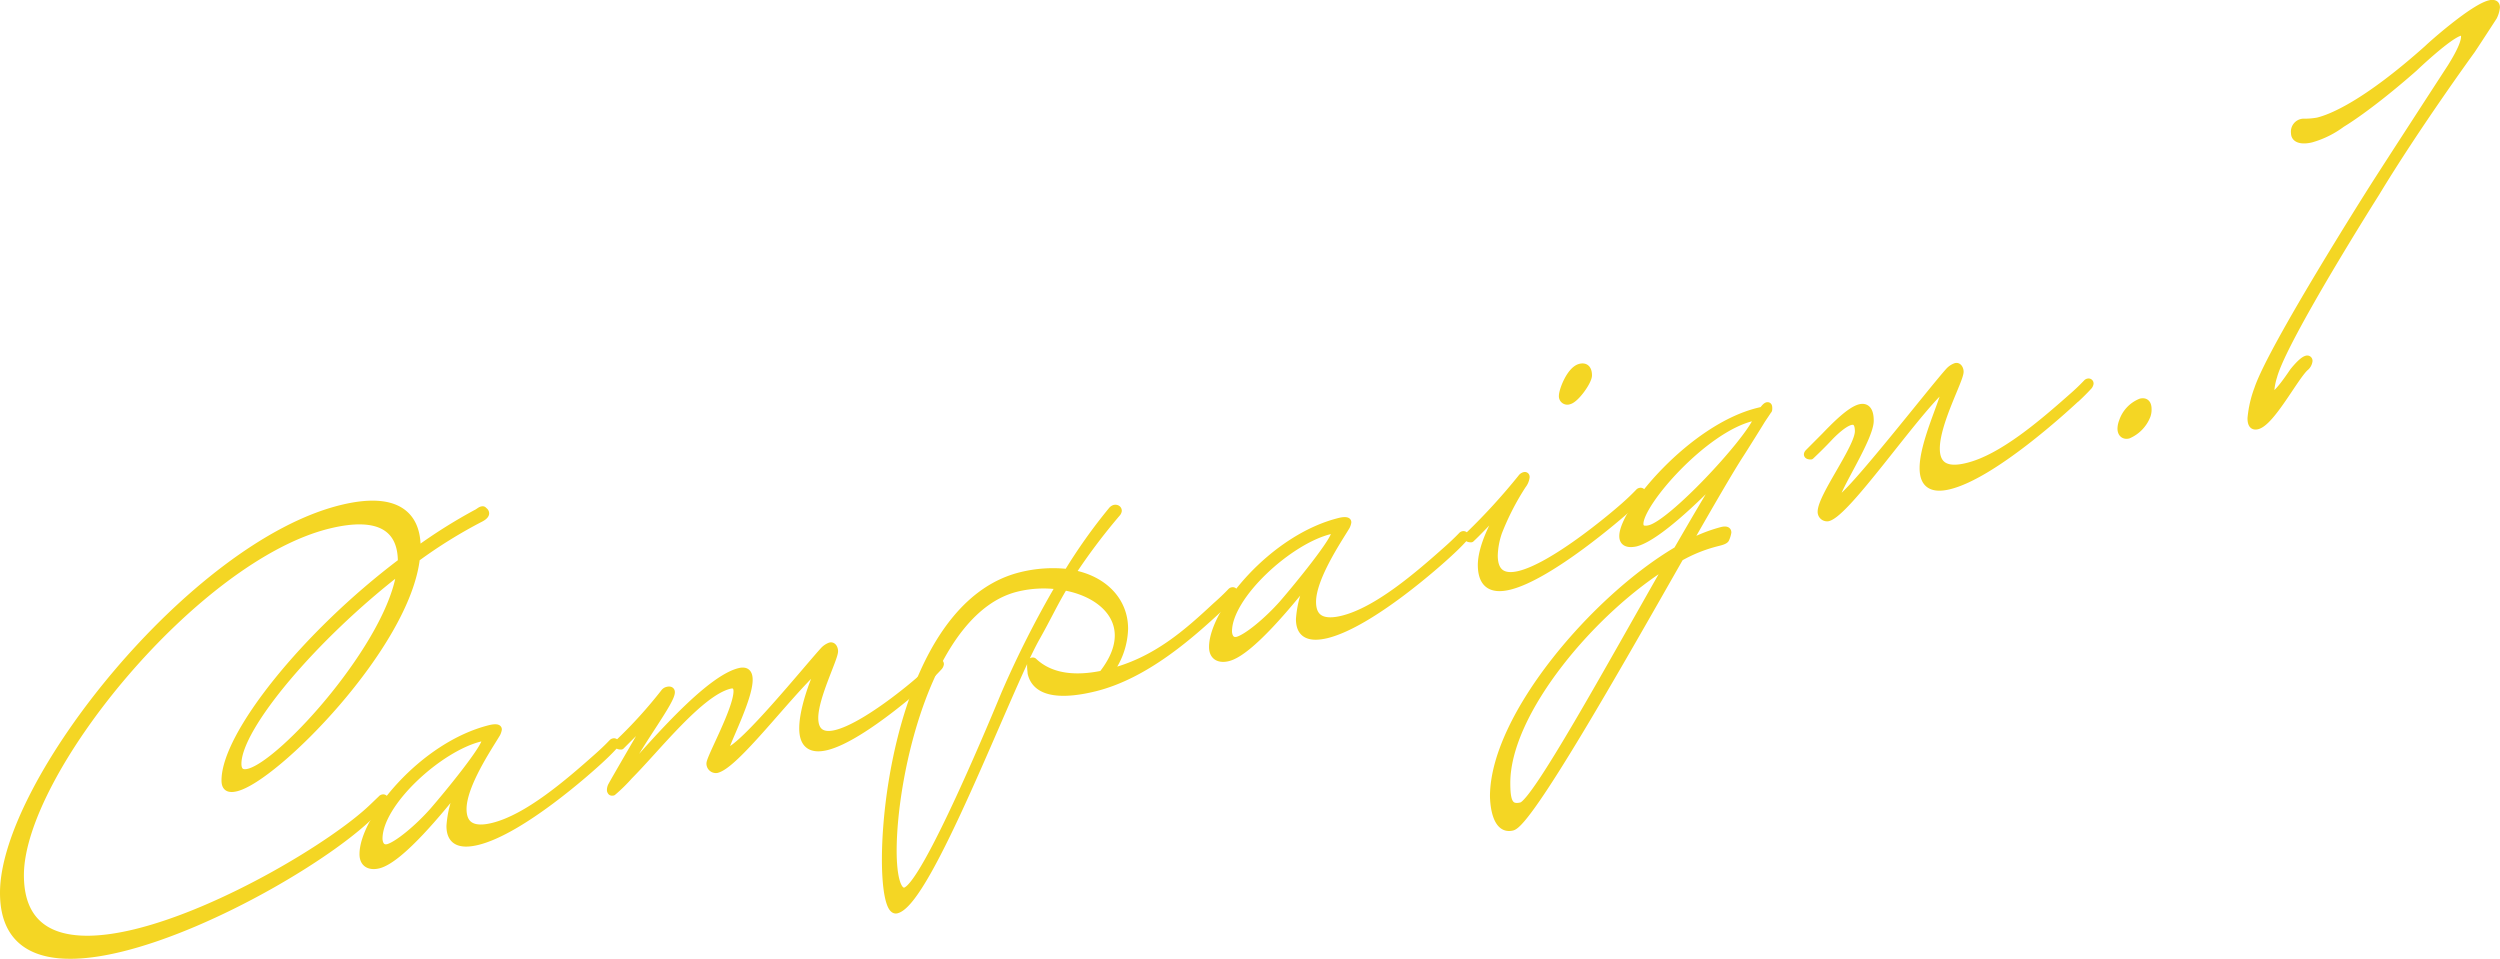 <svg xmlns="http://www.w3.org/2000/svg" viewBox="0 0 420.31 161.2"><defs><style>.cls-1{fill:#f4d624;stroke:#f4d624;stroke-linecap:round;stroke-linejoin:round;stroke-width:1.18px;}</style></defs><g id="レイヤー_2" data-name="レイヤー 2"><g id="デザイン"><path class="cls-1" d="M64.12,134.29a.38.38,0,0,1,.24-.14.26.26,0,0,1,.33.25.93.93,0,0,1-.33.56l-1.3,1.37c-6.58,7-27.05,19.28-42.73,23.1-11,2.69-19.74,1.24-19.74-9.32,0-18.52,31.85-58.54,56.87-64.64,9.09-2.22,12.67,1,12.67,6.57v.49A88.48,88.48,0,0,1,80,86.3c.41-.18.73-.51,1-.57s.24,0,.4.15a.53.53,0,0,1,.25.43c0,.24-.25.54-.82.84A82.13,82.13,0,0,0,70,93.87c-1.71,14.8-23.72,37-30.3,38.59-1.22.29-1.87,0-1.87-1.25,0-7.64,13.4-24.48,29.65-36.73V94.4c0-5.28-3.33-8.28-12.19-6.12C33,93.71,3.43,129.92,3.43,147.14c0,10.72,8.61,12.28,19.34,9.66,14.7-3.58,33.55-15,39.88-21.1ZM67.29,95.9C52.91,107,40,122.22,40,128.4c0,1.29.65,1.71,1.79,1.43C47.55,128.42,65.82,108,67.29,95.9Z"/><path class="cls-1" d="M77.28,132.54c0-.08-.08-.06-.16,0s-.24.14-.41.34c-2.43,3-9.34,11.62-13.08,12.54-1.46.35-2.6-.18-2.6-1.81,0-5.93,10.08-18.38,21.45-21.15,0,0,1.3-.32,1.3.17a2.33,2.33,0,0,1-.24.71c-1.3,2.19-5.69,8.62-5.69,12.68,0,3,2,3.65,5,2.91,5.85-1.42,12.75-7.41,17.55-11.67.89-.79,1.7-1.55,2.51-2.4a.4.4,0,0,1,.25-.14.25.25,0,0,1,.32.24.94.94,0,0,1-.32.57s-.73.83-2,2c-2.12,2-13.49,12.14-20.88,13.95-2.76.67-4.63.15-4.63-2.61a17.65,17.65,0,0,1,1.62-6.25ZM63.72,141c0,.4.16,1.83,1.54,1.49,1.62-.48,5-3.26,7.55-6.15,2.77-3.19,8.78-10.59,8.78-11.89,0-.32-.25-.5-.81-.37C73.87,125.74,63.72,135,63.72,141Z"/><path class="cls-1" d="M105.07,130l.08,0c.73-.1,12.83-15.56,19.17-17.1,1.22-.3,1.63.33,1.63,1.39,0,3.25-4,10.8-4,11.77a.27.27,0,0,0,.33.25c2.68-.66,13.32-13.81,16.17-16.94a2.89,2.89,0,0,1,1.13-.77c.49-.12.73.47.73.88,0,1.22-3.33,7.72-3.33,11.21,0,2.52,1.47,3.14,3.58,2.62,4.79-1.17,12.91-7.94,14.46-9.37.89-.79,1.7-1.56,2.52-2.4a.36.36,0,0,1,.24-.15.26.26,0,0,1,.32.25,1,1,0,0,1-.32.57s-.73.83-2,2c.57-.47-10.64,9.82-16.82,11.33-2.35.57-4-.09-4-3.09,0-3.17,1.79-8,2.76-9.94,0-.24-.4-.14-.4-.14-5.12,4.74-13.65,16.24-16.82,17a1,1,0,0,1-1.14-1c0-1,4.55-9.15,4.55-12.16,0-.81-.4-1.2-1.21-1-5,1.21-12.19,10.53-16.9,15.25a27,27,0,0,1-2.76,2.71c-.09,0-.25.06-.33-.09s-.08-.14-.08-.3a1.59,1.59,0,0,1,.24-.79c.17-.37,5.85-10.12,6.1-10.59a.14.14,0,0,0-.17-.12,5.18,5.18,0,0,0-1.38,1.15c-1,1-2,2-3,3-.41,0-.57-.11-.57-.27s.24-.38.24-.38a77.67,77.67,0,0,0,7.56-8.35.92.92,0,0,1,.57-.38c.4-.1.65,0,.65.33,0,1.54-5,8-7.88,13.46C105,129.93,105,130,105.07,130Z"/><path class="cls-1" d="M185.33,113.34c1.87-2.4,2.68-4.55,2.68-6.5,0-4.31-4.06-7.3-9.1-8.18-1.62,2.67-2.84,5.32-4.71,8.62-4.87,8.75-18.11,44.39-23.47,45.7-1.14.27-1.87-3.2-1.87-8.48,0-14.63,5.44-43.49,22.82-47.73a22.25,22.25,0,0,1,7.8-.52,91.33,91.33,0,0,1,7.4-10.42,1,1,0,0,1,.48-.36c.33-.08.65.08.65.41a.8.8,0,0,1-.16.36,101.69,101.69,0,0,0-7.64,10.15c5.45,1,8.86,4.67,8.86,9.3a12.77,12.77,0,0,1-2.6,7.37c7.88-1.92,13.32-6.9,17.95-11.2.9-.79,1.71-1.55,2.52-2.4a.38.38,0,0,1,.25-.14.25.25,0,0,1,.32.24.94.94,0,0,1-.32.57s-.74.83-2,2c-4.87,4.52-12.51,11.42-21.2,13.54-4.55,1.11-9.75,1.4-10.64-2.52,0-.25-.08-.72-.08-1.12s0-.81.24-.87a.28.28,0,0,1,.25,0C176.64,113.92,180.86,114.27,185.33,113.34ZM178.1,98.53a19.06,19.06,0,0,0-7.15.36c-14.7,3.59-20.79,31.15-20.79,44.15,0,4.31.73,7.05,2,6.76,3.41-.84,15.27-29.56,16.81-33.27A168.31,168.31,0,0,1,178.1,98.53Z"/><path class="cls-1" d="M220.11,97.71c0-.08-.09-.06-.17,0s-.24.14-.4.34c-2.44,3-9.34,11.62-13.08,12.53-1.46.36-2.6-.17-2.6-1.8,0-5.93,10.07-18.38,21.44-21.15,0,0,1.3-.32,1.3.17a2.33,2.33,0,0,1-.24.71c-1.3,2.18-5.69,8.62-5.69,12.68,0,3,2,3.64,5,2.91,5.85-1.42,12.76-7.41,17.55-11.67.89-.79,1.7-1.55,2.52-2.4a.38.38,0,0,1,.24-.14.26.26,0,0,1,.33.24,1,1,0,0,1-.33.57s-.73.83-2,2c-2.11,2-13.49,12.14-20.88,14-2.76.67-4.63.15-4.63-2.61a17.72,17.72,0,0,1,1.63-6.25Zm-13.57,8.43c0,.4.16,1.83,1.54,1.49,1.63-.48,5-3.26,7.56-6.15,2.76-3.19,8.77-10.59,8.77-11.89,0-.32-.24-.51-.81-.37C216.69,90.91,206.54,100.21,206.54,106.14Z"/><path class="cls-1" d="M247.32,90.59c-.4,0-.57-.11-.57-.27s.25-.39.25-.39a104.55,104.55,0,0,0,8.77-9.61.92.92,0,0,1,.57-.38c.16,0,.24.1.24.26a2.71,2.71,0,0,1-.57,1.36,43.81,43.81,0,0,0-4.06,7.9,13.16,13.16,0,0,0-.73,3.91c0,3.09,1.71,3.81,4.23,3.2,5.6-1.37,15.11-9.29,17.54-11.43.9-.79,1.71-1.56,2.52-2.4a.38.38,0,0,1,.25-.14.25.25,0,0,1,.32.24,1,1,0,0,1-.32.57s-.73.83-2,2-13.17,11.49-20,13.16c-2.76.67-4.63-.09-4.71-3.4s2.43-7.67,2.6-7.95a4,4,0,0,0,.24-.71.13.13,0,0,0-.16-.12,5.18,5.18,0,0,0-1.38,1.15C249.35,88.55,248.38,89.6,247.32,90.59Zm19.74-27.48c0,1-2.11,4-3.25,4.28a.83.83,0,0,1-1.13-.86c0-.89,1.3-4.38,3-4.79C266.58,61.52,267.06,62.05,267.06,63.11Z"/><path class="cls-1" d="M272.83,90.13c0-4.22,11.62-18.26,22.83-21l.65-.16c.16-.12.49-.68.81-.76l.08,0c.17,0,.17.28.17.44s0,.33-.09.35c-.16.28-1,1.48-1.21,1.84s-2.85,4.59-3.42,5.46c-1.7,2.61-5,8.3-8.93,15.18a25.93,25.93,0,0,1,5.77-2.3c.73-.18,1,0,1,.33a4.29,4.29,0,0,1-.32,1.05c-.09.35-.82.53-1.55.71a25,25,0,0,0-6.17,2.48c-10.64,18.68-25.35,44.6-28.19,45.3s-3.17-3.94-3.17-5.32c.16-13.45,17.14-33.19,30.87-41.25,2.84-4.91,5.44-9.37,7.56-12.72l.08-.19c0-.08-.08-.06-.17,0s-9.91,10.62-14.46,11.73C273.48,91.6,272.83,91.11,272.83,90.13Zm7.72,4.62c-12.67,7.72-27.22,24.92-27.22,36.86,0,3.08.41,4.37,2.44,3.87C258.13,134.91,270.48,112.4,280.55,94.75Zm14-24.53c-8.12,2-18.84,14.35-18.84,17.84,0,.73.48,1.1,1.62.82,3.74-.91,16.17-14.26,18-18.29C295.33,70.27,295.09,70.08,294.52,70.22Z"/><path class="cls-1" d="M304.44,76.66c-.41,0-.57-.11-.57-.27s.24-.38.24-.38l2.68-2.69c1.63-1.69,4.23-4.36,5.93-4.78,1-.23,1.71.32,1.71,2.19,0,2.92-5.69,11.46-5.69,13a.27.27,0,0,0,.33.25c1.78-.44,15.76-18.47,18.6-21.6a2.84,2.84,0,0,1,1.14-.76c.48-.12.73.47.73.87,0,1.39-4,8.61-4,12.92,0,2.43,1.22,4,5.2,3C336.61,77,343.51,71,348.3,66.77c.9-.78,1.71-1.55,2.52-2.4a.38.38,0,0,1,.25-.14.25.25,0,0,1,.32.25,1,1,0,0,1-.32.56s-.74.83-2,2a.34.34,0,0,0-.16.12c-1.79,1.66-13.81,12.71-21.2,14.52-3.33.81-4.39-.64-4.39-3,0-4.14,3.41-11.15,3.66-13.07,0-.33-.41-.23-.41-.23-5.12,4.74-16.08,20.9-19.25,21.67a1,1,0,0,1-1.14-1c0-2.6,6.26-10.78,6.26-13.55,0-1.46-.57-1.81-1.3-1.63-1.14.28-2.77,1.81-3.66,2.76S305.49,75.67,304.44,76.66Z"/><path class="cls-1" d="M357.81,73.15c-.73.17-1.22-.28-1.22-1.09a3.47,3.47,0,0,1,.25-1.19,5.32,5.32,0,0,1,3.08-3.28c.82-.19,1.22.28,1.22,1.17a3,3,0,0,1-.16,1.1A5.89,5.89,0,0,1,357.81,73.15Z"/><path class="cls-1" d="M379.5,71.59c-.81.2-1.05-.39-1.05-1.28a18.78,18.78,0,0,1,1.13-4.91c2.36-7.07,19.34-33.8,19.34-33.8,2.19-3.46,13.16-20.35,13.16-20.35,1.87-3,2.27-4.37,2.27-5.1s-.49-.78-.73-.72c-1.95.48-7.72,6-7.72,6-7.79,6.85-12.18,9.39-12.18,9.39a15.77,15.77,0,0,1-5.12,2.54c-1.54.38-2.84.13-2.84-1a1.6,1.6,0,0,1,1.46-1.82,12.43,12.43,0,0,0,2.44-.19c2.27-.55,8-2.83,18.52-12.23.41-.43,7.55-6.8,10.4-7.49.48-.12,1.13-.12,1.13.61a4.64,4.64,0,0,1-.48,1.59s-2.68,4.14-3.66,5.6c0,0-9.34,12.84-16.08,24,0,0-15.52,24.5-17.23,30.84a10.52,10.52,0,0,0-.48,2.4c0,.48.08.79.48.69,0,0,.57.11,3.25-3.88,0,0,1.47-1.9,2.28-2.1a.3.3,0,0,1,.41.31,1.73,1.73,0,0,1-.66,1.13C385.76,63.49,381.86,71,379.5,71.59Z"/></g></g></svg>